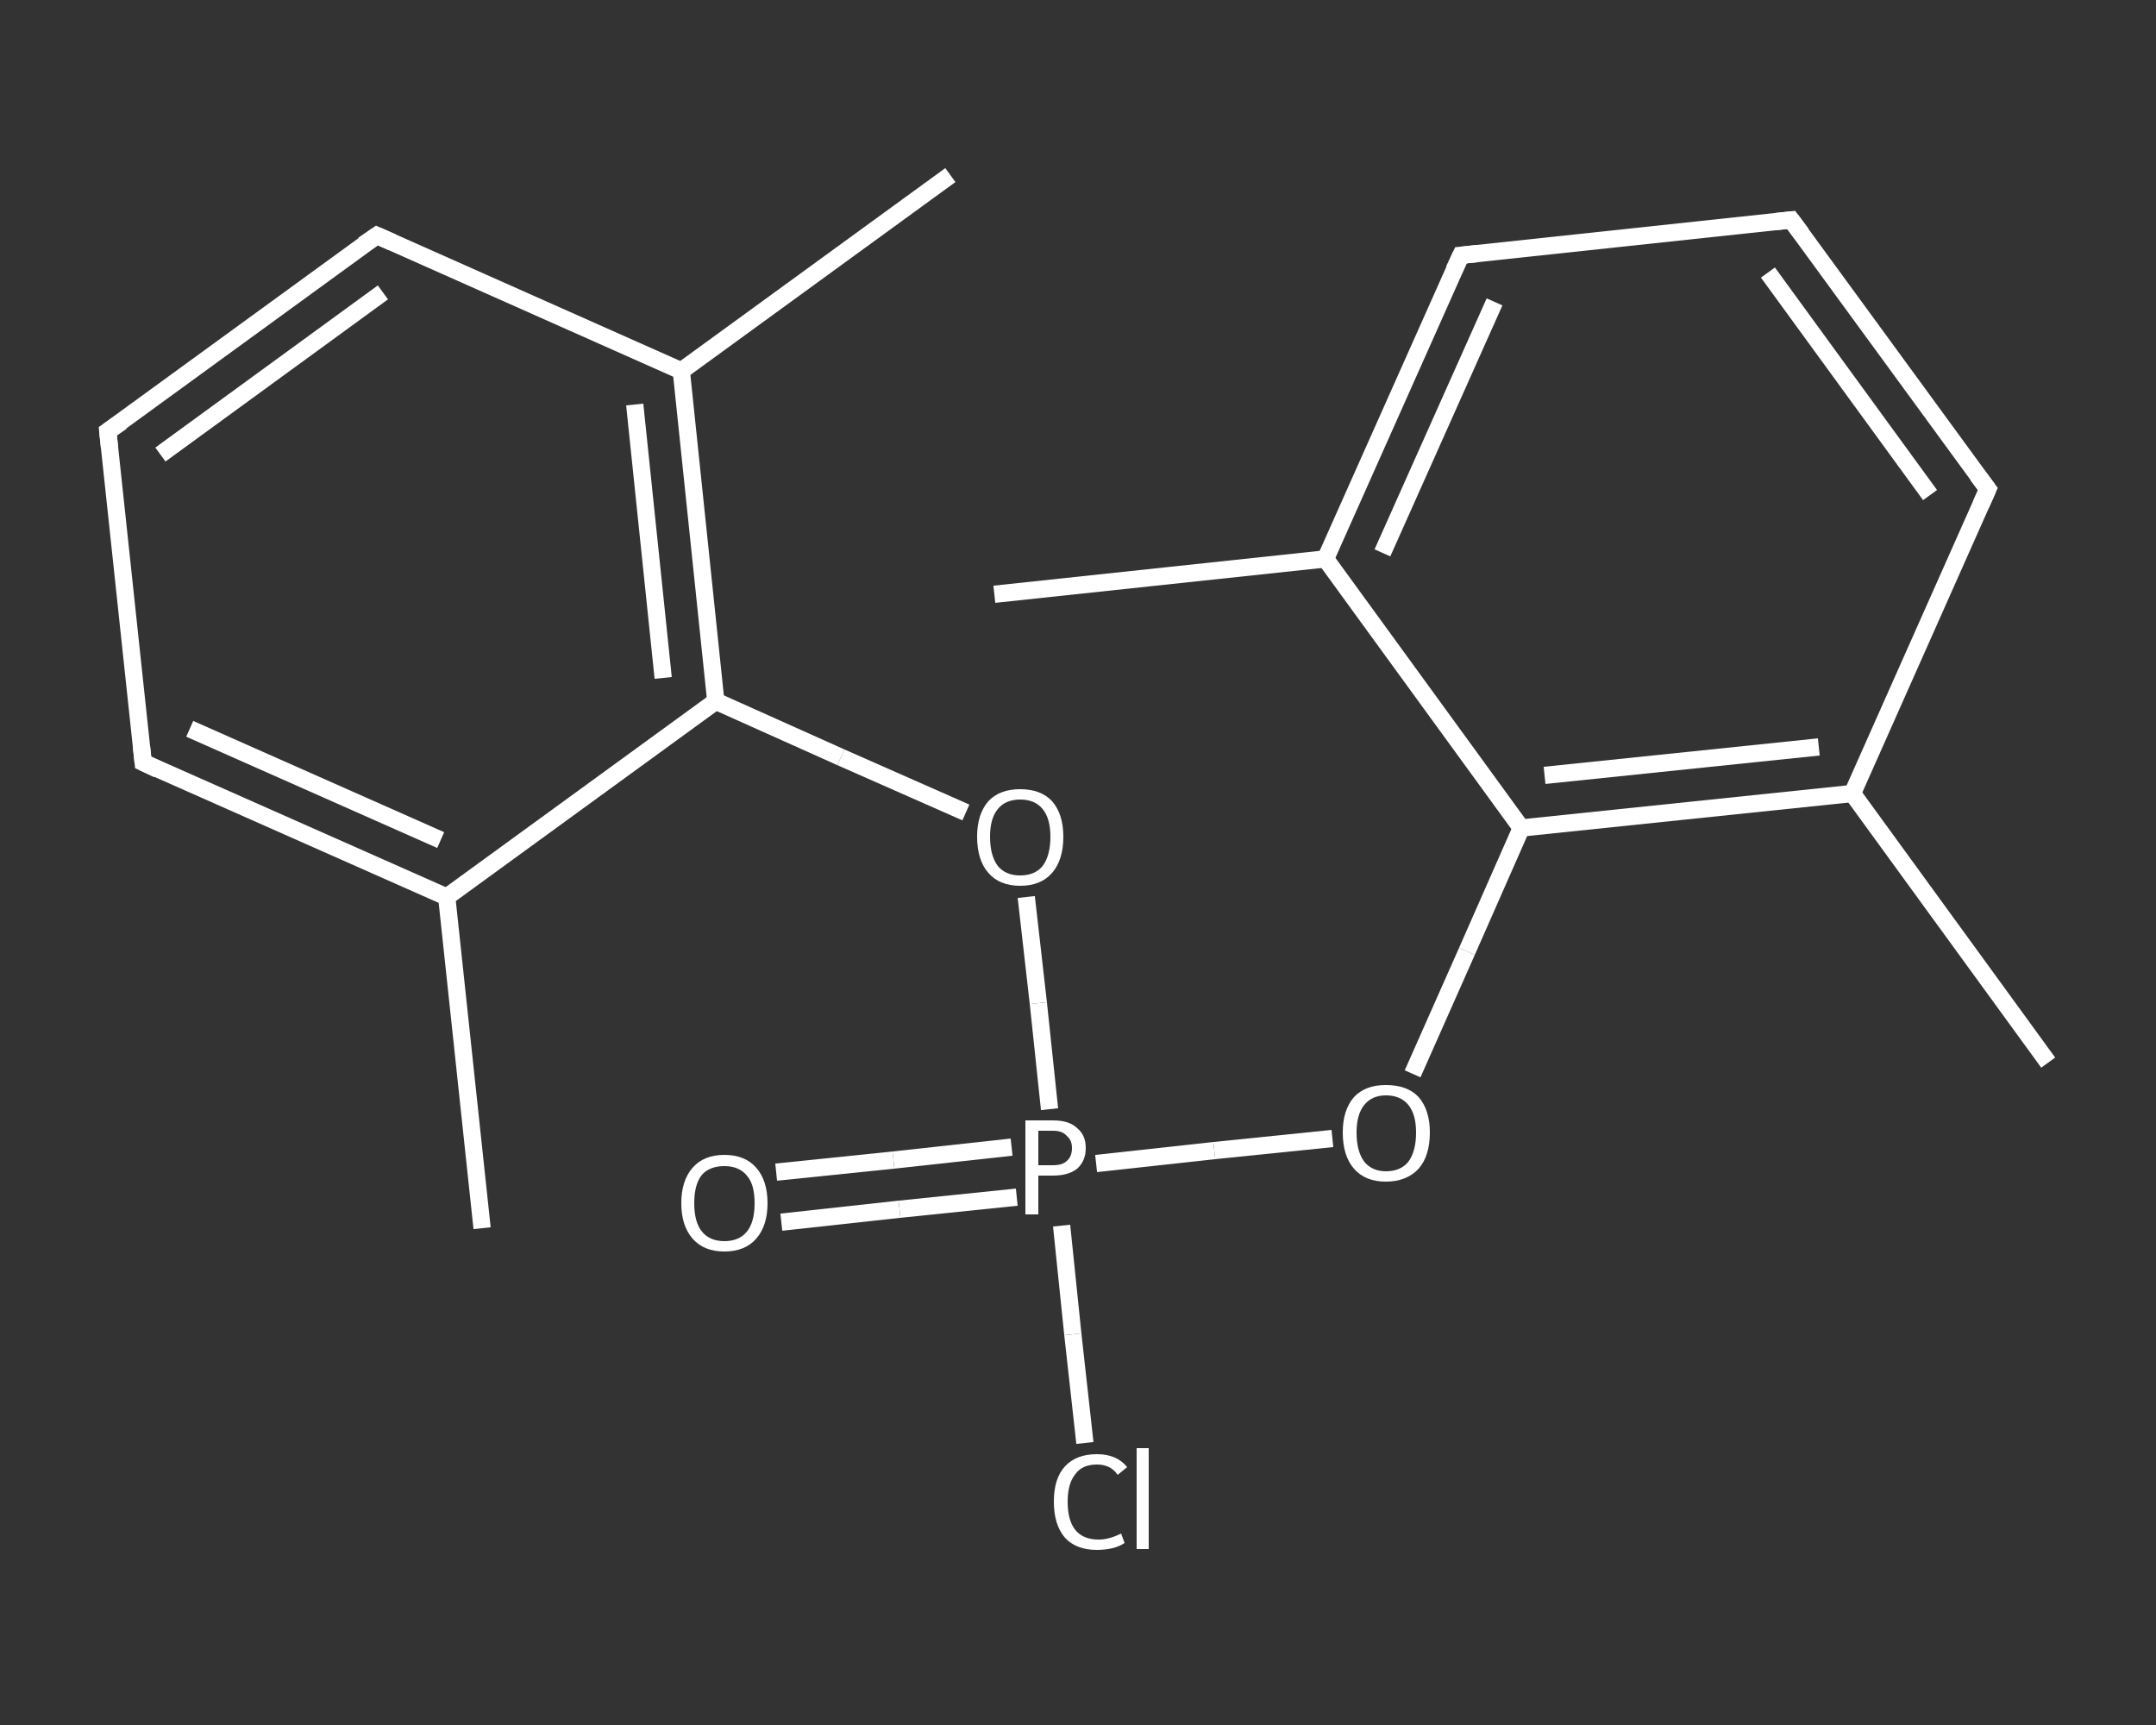 <?xml version='1.0' encoding='iso-8859-1'?>
<svg version='1.1' baseProfile='full'
              xmlns='http://www.w3.org/2000/svg'
                      xmlns:rdkit='http://www.rdkit.org/xml'
                      xmlns:xlink='http://www.w3.org/1999/xlink'
                  xml:space='preserve'
width='250px' height='200px' viewBox='0 0 250 200'>
<rect x="0" y="0" width="250" height="200" fill="#333333" stroke="none"/>
<!-- END OF HEADER -->
<rect style='opacity:1.0;fill:transparent;stroke:none' width='250.0' height='200.0' x='0.0' y='0.0'> </rect>
<path class='bond-0 atom-0 atom-1' d='M 115.3,68.9 L 153.7,64.8' style='fill:none;fill-rule:evenodd;stroke:#FFFFFF;stroke-width:2.0px;stroke-linecap:butt;stroke-linejoin:miter;stroke-opacity:1' />
<path class='bond-1 atom-1 atom-2' d='M 153.7,64.8 L 169.4,29.6' style='fill:none;fill-rule:evenodd;stroke:#FFFFFF;stroke-width:2.0px;stroke-linecap:butt;stroke-linejoin:miter;stroke-opacity:1' />
<path class='bond-1 atom-1 atom-2' d='M 160.3,64.1 L 173.3,35.0' style='fill:none;fill-rule:evenodd;stroke:#FFFFFF;stroke-width:2.0px;stroke-linecap:butt;stroke-linejoin:miter;stroke-opacity:1' />
<path class='bond-2 atom-2 atom-3' d='M 169.4,29.6 L 207.7,25.5' style='fill:none;fill-rule:evenodd;stroke:#FFFFFF;stroke-width:2.0px;stroke-linecap:butt;stroke-linejoin:miter;stroke-opacity:1' />
<path class='bond-3 atom-3 atom-4' d='M 207.7,25.5 L 230.5,56.7' style='fill:none;fill-rule:evenodd;stroke:#FFFFFF;stroke-width:2.0px;stroke-linecap:butt;stroke-linejoin:miter;stroke-opacity:1' />
<path class='bond-3 atom-3 atom-4' d='M 205.0,31.6 L 223.8,57.4' style='fill:none;fill-rule:evenodd;stroke:#FFFFFF;stroke-width:2.0px;stroke-linecap:butt;stroke-linejoin:miter;stroke-opacity:1' />
<path class='bond-4 atom-4 atom-5' d='M 230.5,56.7 L 214.8,92.0' style='fill:none;fill-rule:evenodd;stroke:#FFFFFF;stroke-width:2.0px;stroke-linecap:butt;stroke-linejoin:miter;stroke-opacity:1' />
<path class='bond-5 atom-5 atom-6' d='M 214.8,92.0 L 237.5,123.2' style='fill:none;fill-rule:evenodd;stroke:#FFFFFF;stroke-width:2.0px;stroke-linecap:butt;stroke-linejoin:miter;stroke-opacity:1' />
<path class='bond-6 atom-5 atom-7' d='M 214.8,92.0 L 176.4,96.0' style='fill:none;fill-rule:evenodd;stroke:#FFFFFF;stroke-width:2.0px;stroke-linecap:butt;stroke-linejoin:miter;stroke-opacity:1' />
<path class='bond-6 atom-5 atom-7' d='M 210.9,86.6 L 179.1,89.9' style='fill:none;fill-rule:evenodd;stroke:#FFFFFF;stroke-width:2.0px;stroke-linecap:butt;stroke-linejoin:miter;stroke-opacity:1' />
<path class='bond-7 atom-7 atom-8' d='M 176.4,96.0 L 170.1,110.3' style='fill:none;fill-rule:evenodd;stroke:#FFFFFF;stroke-width:2.0px;stroke-linecap:butt;stroke-linejoin:miter;stroke-opacity:1' />
<path class='bond-7 atom-7 atom-8' d='M 170.1,110.3 L 163.8,124.5' style='fill:none;fill-rule:evenodd;stroke:#FFFFFF;stroke-width:2.0px;stroke-linecap:butt;stroke-linejoin:miter;stroke-opacity:1' />
<path class='bond-8 atom-8 atom-9' d='M 154.5,132.0 L 140.8,133.4' style='fill:none;fill-rule:evenodd;stroke:#FFFFFF;stroke-width:2.0px;stroke-linecap:butt;stroke-linejoin:miter;stroke-opacity:1' />
<path class='bond-8 atom-8 atom-9' d='M 140.8,133.4 L 127.1,134.9' style='fill:none;fill-rule:evenodd;stroke:#FFFFFF;stroke-width:2.0px;stroke-linecap:butt;stroke-linejoin:miter;stroke-opacity:1' />
<path class='bond-9 atom-9 atom-10' d='M 117.3,133.0 L 103.6,134.5' style='fill:none;fill-rule:evenodd;stroke:#FFFFFF;stroke-width:2.0px;stroke-linecap:butt;stroke-linejoin:miter;stroke-opacity:1' />
<path class='bond-9 atom-9 atom-10' d='M 103.6,134.5 L 90.0,135.9' style='fill:none;fill-rule:evenodd;stroke:#FFFFFF;stroke-width:2.0px;stroke-linecap:butt;stroke-linejoin:miter;stroke-opacity:1' />
<path class='bond-9 atom-9 atom-10' d='M 117.9,138.8 L 104.3,140.2' style='fill:none;fill-rule:evenodd;stroke:#FFFFFF;stroke-width:2.0px;stroke-linecap:butt;stroke-linejoin:miter;stroke-opacity:1' />
<path class='bond-9 atom-9 atom-10' d='M 104.3,140.2 L 90.6,141.7' style='fill:none;fill-rule:evenodd;stroke:#FFFFFF;stroke-width:2.0px;stroke-linecap:butt;stroke-linejoin:miter;stroke-opacity:1' />
<path class='bond-10 atom-9 atom-11' d='M 123.1,142.1 L 124.4,154.7' style='fill:none;fill-rule:evenodd;stroke:#FFFFFF;stroke-width:2.0px;stroke-linecap:butt;stroke-linejoin:miter;stroke-opacity:1' />
<path class='bond-10 atom-9 atom-11' d='M 124.4,154.7 L 125.8,167.3' style='fill:none;fill-rule:evenodd;stroke:#FFFFFF;stroke-width:2.0px;stroke-linecap:butt;stroke-linejoin:miter;stroke-opacity:1' />
<path class='bond-11 atom-9 atom-12' d='M 121.7,128.6 L 120.4,116.3' style='fill:none;fill-rule:evenodd;stroke:#FFFFFF;stroke-width:2.0px;stroke-linecap:butt;stroke-linejoin:miter;stroke-opacity:1' />
<path class='bond-11 atom-9 atom-12' d='M 120.4,116.3 L 119.0,104.0' style='fill:none;fill-rule:evenodd;stroke:#FFFFFF;stroke-width:2.0px;stroke-linecap:butt;stroke-linejoin:miter;stroke-opacity:1' />
<path class='bond-12 atom-12 atom-13' d='M 112.0,94.2 L 97.5,87.8' style='fill:none;fill-rule:evenodd;stroke:#FFFFFF;stroke-width:2.0px;stroke-linecap:butt;stroke-linejoin:miter;stroke-opacity:1' />
<path class='bond-12 atom-12 atom-13' d='M 97.5,87.8 L 83.0,81.3' style='fill:none;fill-rule:evenodd;stroke:#FFFFFF;stroke-width:2.0px;stroke-linecap:butt;stroke-linejoin:miter;stroke-opacity:1' />
<path class='bond-13 atom-13 atom-14' d='M 83.0,81.3 L 79.0,43.0' style='fill:none;fill-rule:evenodd;stroke:#FFFFFF;stroke-width:2.0px;stroke-linecap:butt;stroke-linejoin:miter;stroke-opacity:1' />
<path class='bond-13 atom-13 atom-14' d='M 76.9,78.6 L 73.6,46.9' style='fill:none;fill-rule:evenodd;stroke:#FFFFFF;stroke-width:2.0px;stroke-linecap:butt;stroke-linejoin:miter;stroke-opacity:1' />
<path class='bond-14 atom-14 atom-15' d='M 79.0,43.0 L 110.2,20.3' style='fill:none;fill-rule:evenodd;stroke:#FFFFFF;stroke-width:2.0px;stroke-linecap:butt;stroke-linejoin:miter;stroke-opacity:1' />
<path class='bond-15 atom-14 atom-16' d='M 79.0,43.0 L 43.7,27.3' style='fill:none;fill-rule:evenodd;stroke:#FFFFFF;stroke-width:2.0px;stroke-linecap:butt;stroke-linejoin:miter;stroke-opacity:1' />
<path class='bond-16 atom-16 atom-17' d='M 43.7,27.3 L 12.5,50.0' style='fill:none;fill-rule:evenodd;stroke:#FFFFFF;stroke-width:2.0px;stroke-linecap:butt;stroke-linejoin:miter;stroke-opacity:1' />
<path class='bond-16 atom-16 atom-17' d='M 44.4,33.9 L 18.6,52.7' style='fill:none;fill-rule:evenodd;stroke:#FFFFFF;stroke-width:2.0px;stroke-linecap:butt;stroke-linejoin:miter;stroke-opacity:1' />
<path class='bond-17 atom-17 atom-18' d='M 12.5,50.0 L 16.6,88.4' style='fill:none;fill-rule:evenodd;stroke:#FFFFFF;stroke-width:2.0px;stroke-linecap:butt;stroke-linejoin:miter;stroke-opacity:1' />
<path class='bond-18 atom-18 atom-19' d='M 16.6,88.4 L 51.8,104.0' style='fill:none;fill-rule:evenodd;stroke:#FFFFFF;stroke-width:2.0px;stroke-linecap:butt;stroke-linejoin:miter;stroke-opacity:1' />
<path class='bond-18 atom-18 atom-19' d='M 22.0,84.5 L 51.1,97.4' style='fill:none;fill-rule:evenodd;stroke:#FFFFFF;stroke-width:2.0px;stroke-linecap:butt;stroke-linejoin:miter;stroke-opacity:1' />
<path class='bond-19 atom-19 atom-20' d='M 51.8,104.0 L 55.9,142.4' style='fill:none;fill-rule:evenodd;stroke:#FFFFFF;stroke-width:2.0px;stroke-linecap:butt;stroke-linejoin:miter;stroke-opacity:1' />
<path class='bond-20 atom-7 atom-1' d='M 176.4,96.0 L 153.7,64.8' style='fill:none;fill-rule:evenodd;stroke:#FFFFFF;stroke-width:2.0px;stroke-linecap:butt;stroke-linejoin:miter;stroke-opacity:1' />
<path class='bond-21 atom-19 atom-13' d='M 51.8,104.0 L 83.0,81.3' style='fill:none;fill-rule:evenodd;stroke:#FFFFFF;stroke-width:2.0px;stroke-linecap:butt;stroke-linejoin:miter;stroke-opacity:1' />
<path d='M 168.6,31.3 L 169.4,29.6 L 171.3,29.4' style='fill:none;stroke:#FFFFFF;stroke-width:2.0px;stroke-linecap:butt;stroke-linejoin:miter;stroke-opacity:1;' />
<path d='M 205.8,25.7 L 207.7,25.5 L 208.9,27.1' style='fill:none;stroke:#FFFFFF;stroke-width:2.0px;stroke-linecap:butt;stroke-linejoin:miter;stroke-opacity:1;' />
<path d='M 229.3,55.1 L 230.5,56.7 L 229.7,58.5' style='fill:none;stroke:#FFFFFF;stroke-width:2.0px;stroke-linecap:butt;stroke-linejoin:miter;stroke-opacity:1;' />
<path d='M 45.5,28.1 L 43.7,27.3 L 42.1,28.4' style='fill:none;stroke:#FFFFFF;stroke-width:2.0px;stroke-linecap:butt;stroke-linejoin:miter;stroke-opacity:1;' />
<path d='M 14.1,48.9 L 12.5,50.0 L 12.7,51.9' style='fill:none;stroke:#FFFFFF;stroke-width:2.0px;stroke-linecap:butt;stroke-linejoin:miter;stroke-opacity:1;' />
<path d='M 16.4,86.5 L 16.6,88.4 L 18.3,89.2' style='fill:none;stroke:#FFFFFF;stroke-width:2.0px;stroke-linecap:butt;stroke-linejoin:miter;stroke-opacity:1;' />
<path class='atom-8' d='M 155.7 131.3
Q 155.7 128.7, 157.0 127.2
Q 158.3 125.8, 160.7 125.8
Q 163.2 125.8, 164.5 127.2
Q 165.8 128.7, 165.8 131.3
Q 165.8 134.0, 164.5 135.5
Q 163.1 137.0, 160.7 137.0
Q 158.3 137.0, 157.0 135.5
Q 155.7 134.0, 155.7 131.3
M 160.7 135.8
Q 162.4 135.8, 163.3 134.7
Q 164.2 133.5, 164.2 131.3
Q 164.2 129.2, 163.3 128.1
Q 162.4 127.0, 160.7 127.0
Q 159.1 127.0, 158.2 128.1
Q 157.3 129.2, 157.3 131.3
Q 157.3 133.5, 158.2 134.7
Q 159.1 135.8, 160.7 135.8
' fill='#FFFFFF'/>
<path class='atom-9' d='M 122.1 129.9
Q 124.0 129.9, 124.9 130.8
Q 125.9 131.6, 125.9 133.1
Q 125.9 134.6, 124.9 135.5
Q 123.9 136.3, 122.1 136.3
L 120.4 136.3
L 120.4 140.8
L 118.9 140.8
L 118.9 129.9
L 122.1 129.9
M 122.1 135.1
Q 123.2 135.1, 123.7 134.6
Q 124.3 134.1, 124.3 133.1
Q 124.3 132.2, 123.7 131.7
Q 123.2 131.1, 122.1 131.1
L 120.4 131.1
L 120.4 135.1
L 122.1 135.1
' fill='#FFFFFF'/>
<path class='atom-10' d='M 79.0 139.5
Q 79.0 136.9, 80.3 135.4
Q 81.6 133.9, 84.0 133.9
Q 86.4 133.9, 87.7 135.4
Q 89.0 136.9, 89.0 139.5
Q 89.0 142.1, 87.7 143.6
Q 86.4 145.1, 84.0 145.1
Q 81.6 145.1, 80.3 143.6
Q 79.0 142.1, 79.0 139.5
M 84.0 143.9
Q 85.7 143.9, 86.6 142.8
Q 87.5 141.7, 87.5 139.5
Q 87.5 137.3, 86.6 136.3
Q 85.7 135.2, 84.0 135.2
Q 82.3 135.2, 81.4 136.2
Q 80.5 137.3, 80.5 139.5
Q 80.5 141.7, 81.4 142.8
Q 82.3 143.9, 84.0 143.9
' fill='#FFFFFF'/>
<path class='atom-11' d='M 122.2 174.1
Q 122.2 171.4, 123.5 170.0
Q 124.8 168.6, 127.2 168.6
Q 129.5 168.6, 130.7 170.1
L 129.6 171.0
Q 128.8 169.8, 127.2 169.8
Q 125.5 169.8, 124.7 170.9
Q 123.8 172.0, 123.8 174.1
Q 123.8 176.3, 124.7 177.4
Q 125.6 178.5, 127.4 178.5
Q 128.6 178.5, 130.0 177.8
L 130.4 178.9
Q 129.8 179.3, 129.0 179.5
Q 128.1 179.7, 127.2 179.7
Q 124.8 179.7, 123.5 178.3
Q 122.2 176.8, 122.2 174.1
' fill='#FFFFFF'/>
<path class='atom-11' d='M 131.8 167.9
L 133.2 167.9
L 133.2 179.6
L 131.8 179.6
L 131.8 167.9
' fill='#FFFFFF'/>
<path class='atom-12' d='M 113.3 97.0
Q 113.3 94.4, 114.6 92.9
Q 115.9 91.5, 118.3 91.5
Q 120.7 91.5, 122.0 92.9
Q 123.3 94.4, 123.3 97.0
Q 123.3 99.7, 122.0 101.2
Q 120.7 102.7, 118.3 102.7
Q 115.9 102.7, 114.6 101.2
Q 113.3 99.7, 113.3 97.0
M 118.3 101.5
Q 120.0 101.5, 120.9 100.4
Q 121.8 99.2, 121.8 97.0
Q 121.8 94.9, 120.9 93.8
Q 120.0 92.7, 118.3 92.7
Q 116.6 92.7, 115.7 93.8
Q 114.8 94.9, 114.8 97.0
Q 114.8 99.2, 115.7 100.4
Q 116.6 101.5, 118.3 101.5
' fill='#FFFFFF'/>
</svg>
